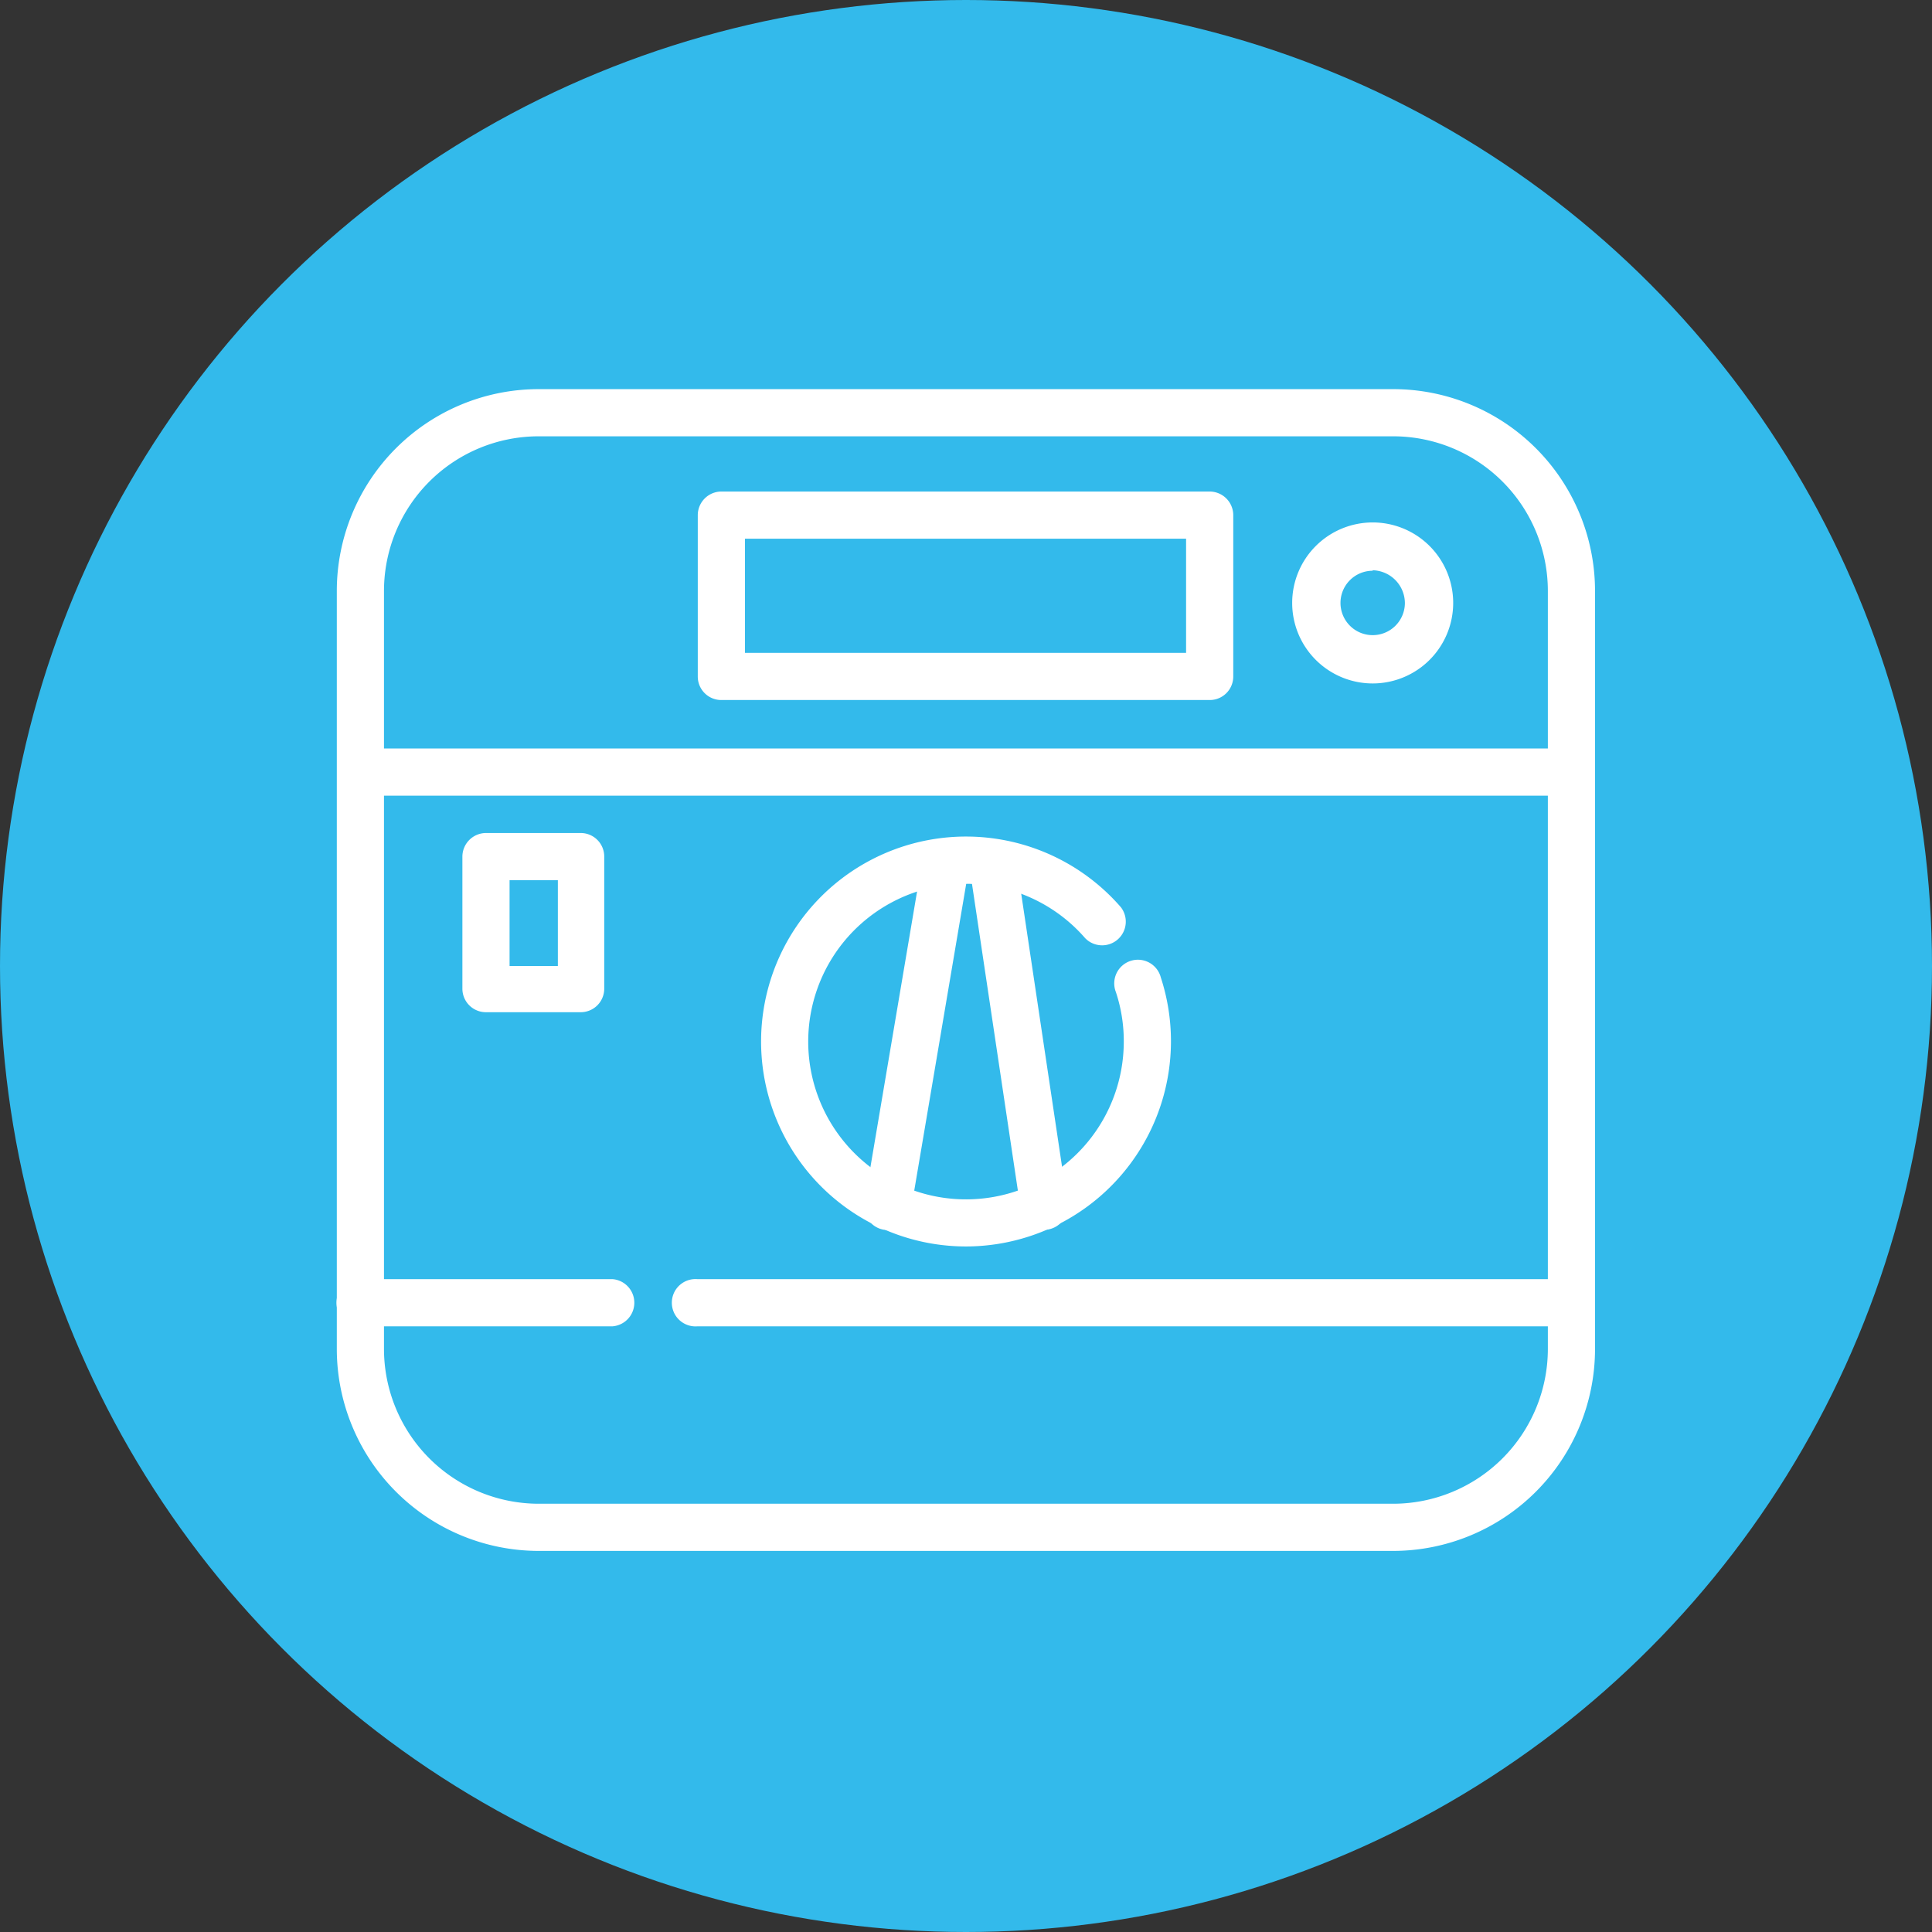 <svg xmlns="http://www.w3.org/2000/svg" viewBox="0 0 120 120"><rect x="0" y="0" width="120" height="120" fill="#333333" stroke="none"/><defs><style>.cls-1{fill:#33baeb;}.cls-2{fill:#fff;}</style></defs><g id="Layer_2" data-name="Layer 2"><g id="Layer_1-2" data-name="Layer 1"><circle class="cls-1" cx="60" cy="60" r="60"/><path class="cls-2" d="M86.54,96.33H33.45A12.55,12.55,0,0,1,20.92,83.79V36.7A12.54,12.54,0,0,1,33.45,24.17H86.54A12.54,12.54,0,0,1,99.07,36.7V83.79A12.55,12.55,0,0,1,86.54,96.33ZM33.45,27.1a9.61,9.61,0,0,0-9.6,9.6V83.79a9.62,9.62,0,0,0,9.6,9.61H86.54a9.62,9.62,0,0,0,9.6-9.61V36.7a9.61,9.61,0,0,0-9.6-9.6Z"/><path class="cls-2" d="M60,77.42a12.73,12.73,0,1,1,9.62-21.07,1.47,1.47,0,0,1-2.22,1.92,9.8,9.8,0,1,0,2.4,6.42,9.67,9.67,0,0,0-.49-3.07,1.47,1.47,0,1,1,2.79-.91A12.75,12.75,0,0,1,60,77.42Z"/><path class="cls-2" d="M97.61,49.42H22.38a1.47,1.47,0,0,1,0-2.93H97.61a1.47,1.47,0,0,1,0,2.93Z"/><path class="cls-2" d="M97.71,82.38H43.32a1.47,1.47,0,1,1,0-2.93H97.71a1.47,1.47,0,0,1,0,2.93Z"/><path class="cls-2" d="M38.05,82.38H22.49a1.47,1.47,0,1,1,0-2.93H38.05a1.47,1.47,0,0,1,0,2.93Z"/><path class="cls-2" d="M55.14,76.38a1.1,1.1,0,0,1-.25,0,1.47,1.47,0,0,1-1.2-1.68l3.62-21.39a1.46,1.46,0,0,1,2.89.48L56.58,75.16A1.46,1.46,0,0,1,55.14,76.38Z"/><path class="cls-2" d="M64.85,76.38a1.47,1.47,0,0,1-1.45-1.24L60.2,53.75a1.47,1.47,0,0,1,2.9-.44L66.3,74.7a1.47,1.47,0,0,1-1.23,1.67Z"/><path class="cls-2" d="M75.13,43.48H44.81A1.46,1.46,0,0,1,43.34,42V32a1.47,1.47,0,0,1,1.47-1.47H75.13A1.47,1.47,0,0,1,76.6,32V42A1.46,1.46,0,0,1,75.13,43.48ZM46.27,40.55h27.4V33.46H46.27Z"/><path class="cls-2" d="M36.07,62.87H30.18a1.46,1.46,0,0,1-1.46-1.46V53.2a1.47,1.47,0,0,1,1.46-1.46h5.89a1.46,1.46,0,0,1,1.46,1.46v8.21A1.46,1.46,0,0,1,36.07,62.87ZM31.65,60h3V54.67h-3Z"/><path class="cls-2" d="M85.26,42.45a5,5,0,1,1,5-5A5,5,0,0,1,85.26,42.45Zm0-7a2,2,0,1,0,2,2A2.05,2.05,0,0,0,85.26,35.42Z"/></g></g></svg>